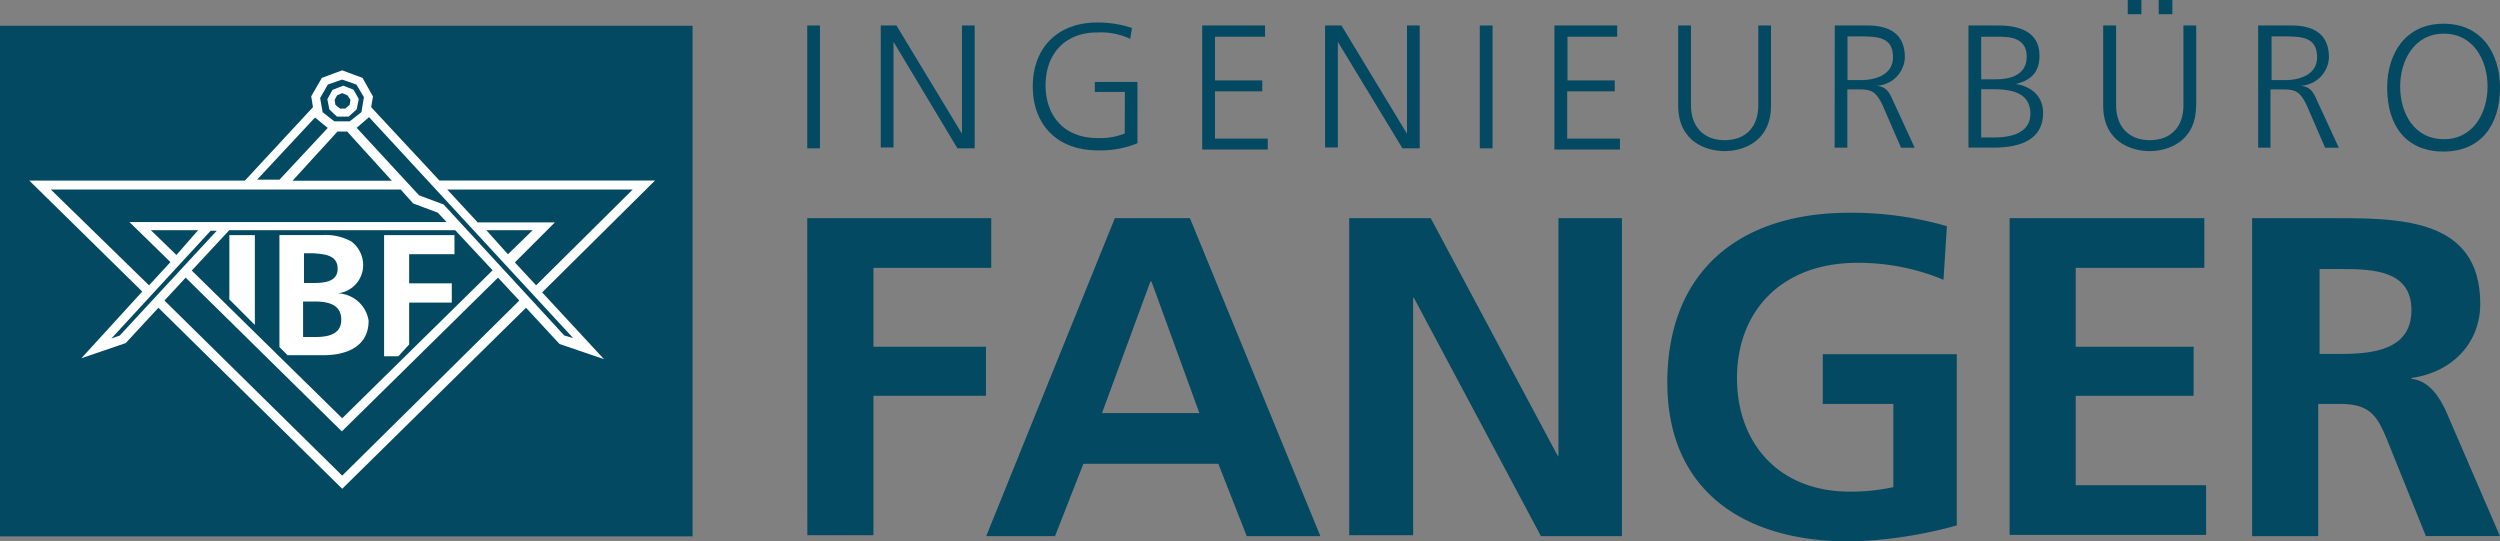 <svg id="Ebene_1" data-name="Ebene 1" xmlns="http://www.w3.org/2000/svg" viewBox="0 0 352.06 76.25"><rect x="0" y="0" width="352.06" height="76.25" fill="#808080" stroke="none"/><defs><style>.cls-1{fill:#034962;}.cls-2,.cls-3{fill:#fff;}.cls-2{stroke:#fff;stroke-miterlimit:10;stroke-width:0.5px;}</style></defs><title>logo</title><rect id="Rechteck_61" data-name="Rechteck 61" class="cls-1" y="3.63" width="97.53" height="71.9"/><g id="Gruppe_112-2" data-name="Gruppe 112-2"><path id="Pfad_173" data-name="Pfad 173" class="cls-1" d="M127.68,18.42h1.79v17.3h-1.79Z" transform="translate(-14 -14.83)"/><path id="Pfad_174" data-name="Pfad 174" class="cls-1" d="M137.93,18.42h2.31l9.23,15.25h0V18.42h1.79v17.3h-2.43l-9-15h0V35.6h-1.8V18.42Z" transform="translate(-14 -14.83)"/><path id="Pfad_175" data-name="Pfad 175" class="cls-1" d="M172.41,27.78h-4.23V26.37h6V35a13.61,13.61,0,0,1-5.64,1c-5.64,0-9.1-3.59-9.1-9s3.46-9,9.1-9a15.18,15.18,0,0,1,4.87.77l-.25,1.53a9.8,9.8,0,0,0-4.62-.9c-4.74,0-7.3,3.2-7.3,7.44s2.56,7.43,7.3,7.43a9.35,9.35,0,0,0,3.85-.64Z" transform="translate(-14 -14.83)"/><path id="Pfad_176" data-name="Pfad 176" class="cls-1" d="M183.3,18.42h8.85V20H185.1v6.15h6.66v1.54H185.1v6.66h7.43v1.54H183.3Z" transform="translate(-14 -14.83)"/><path id="Pfad_177" data-name="Pfad 177" class="cls-1" d="M200.6,18.42h2.31l9.23,15.25h0V18.42h1.79v17.3H211.5l-9.1-15h0V35.6h-1.8Z" transform="translate(-14 -14.83)"/><path id="Pfad_178" data-name="Pfad 178" class="cls-1" d="M222.39,18.42h1.8v17.3h-1.8Z" transform="translate(-14 -14.83)"/><path id="Pfad_179" data-name="Pfad 179" class="cls-1" d="M232.9,18.42h8.84V20h-7v6.15h6.66v1.54H234.7v6.66h7.43v1.54H232.9Z" transform="translate(-14 -14.83)"/><path id="Pfad_180" data-name="Pfad 180" class="cls-1" d="M263.4,29.7c0,5.13-4,6.41-6.53,6.41s-6.54-1.28-6.54-6.41V18.42h1.8V29.7c0,2.82,1.66,4.87,4.74,4.87s4.74-2,4.74-4.87V18.42h1.79V29.7Z" transform="translate(-14 -14.83)"/><path id="Pfad_181" data-name="Pfad 181" class="cls-1" d="M272.38,18.42H277c3.2,0,5.25,1.28,5.25,4.49a4.17,4.17,0,0,1-4,4h0c1.41.13,1.8.9,2.31,2.05l3.07,6.67h-1.92l-2.56-5.9c-1-2.18-1.79-2.31-3.46-2.31h-1.54v8.2h-1.79Zm1.79,7.69h1.92c2.05,0,4.49-.77,4.49-3.2,0-2.82-2.05-2.95-4.62-2.95h-1.79Z" transform="translate(-14 -14.83)"/><path id="Pfad_182" data-name="Pfad 182" class="cls-1" d="M291.09,18.42h4.35c2.95,0,5.77.9,5.77,4.23,0,2.18-1,3.46-3.33,4h0c2.3.39,3.84,1.8,3.84,4.1,0,3.72-3.2,4.87-6.92,4.87h-3.59V18.42Zm1.79,15.77h1.92c2.44,0,5.13-.64,5.13-3.34,0-3.07-2.82-3.46-5.38-3.46H293v6.8ZM293,26h2.05c1.92,0,4.36-.52,4.36-3.2S297,20,295.44,20H293Z" transform="translate(-14 -14.83)"/><path id="Pfad_183" data-name="Pfad 183" class="cls-1" d="M323.26,29.7c0,5.13-4,6.41-6.54,6.41s-6.54-1.28-6.54-6.41V18.42H312V29.7c0,2.82,1.66,4.87,4.74,4.87s4.74-2,4.74-4.87V18.42h1.8V29.7Zm-9.62-14.87h1.92v2h-1.92Zm4.36,0h1.92v2H318Z" transform="translate(-14 -14.83)"/><path id="Pfad_184" data-name="Pfad 184" class="cls-1" d="M332.1,18.42h4.61c3.2,0,5.26,1.28,5.26,4.49a4.17,4.17,0,0,1-4,4h0c1.41.13,1.8.9,2.31,2.05l3.08,6.67h-1.93l-2.56-5.9c-1-2.18-1.79-2.31-3.59-2.31h-1.54v8.2H332V18.42Zm1.79,7.69h1.92c2.05,0,4.49-.77,4.49-3.2,0-2.82-2.05-2.95-4.61-2.95h-1.8Z" transform="translate(-14 -14.83)"/><path id="Pfad_185" data-name="Pfad 185" class="cls-1" d="M358.12,18.17c5.38,0,7.94,4.22,7.94,9,0,5.25-2.69,9-7.94,9s-7.95-3.59-7.95-9C350.17,22.39,352.73,18.17,358.12,18.17ZM352,27c0,3.72,1.92,7.43,6.16,7.43s6.15-3.84,6.15-7.43-1.92-7.43-6.15-7.43S352,23.42,352,27Z" transform="translate(-14 -14.83)"/></g><g id="Gruppe_113" data-name="Gruppe 113"><path id="Pfad_186" data-name="Pfad 186" class="cls-1" d="M127.68,45.55h25.91v7H137V63.66h15.85v6.91H137V90.2h-9.31Z" transform="translate(-14 -14.83)"/><path id="Pfad_187" data-name="Pfad 187" class="cls-1" d="M171,45.55h10.57l18.37,44.78H189.57l-4-10.19h-19l-4,10.19h-9.69Zm5.16,8.93H176L169.19,73H182.9Z" transform="translate(-14 -14.83)"/><path id="Pfad_188" data-name="Pfad 188" class="cls-1" d="M203.91,45.55h11.57L233.35,79h.12V45.55h8.94V90.33H231L213.09,56.74H213V90.2H204V45.55Z" transform="translate(-14 -14.83)"/><path id="Pfad_189" data-name="Pfad 189" class="cls-1" d="M287.69,54.23a31.28,31.28,0,0,0-12.08-2.39c-10.94,0-17,7-17,16.22s5.92,16,15.85,16a27.8,27.8,0,0,0,6.17-.63V71.71h-9.94v-7h18.87V88.82a61.22,61.22,0,0,1-15.1,2.26c-15.09,0-25.66-7.29-25.66-22.39,0-15.35,9.81-23.9,25.66-23.9a48.48,48.48,0,0,1,13.71,1.89Z" transform="translate(-14 -14.83)"/><path id="Pfad_190" data-name="Pfad 190" class="cls-1" d="M296.87,45.55h27.55v7H306.31V63.66h16.6v6.91h-16.6V83.16h18.36v7H297V45.55Z" transform="translate(-14 -14.83)"/><path id="Pfad_191" data-name="Pfad 191" class="cls-1" d="M331.21,45.55h10.07c10.06,0,22-.38,22,12.07,0,5.28-3.65,9.56-9.68,10.44v.12c2.51.26,4,2.65,4.9,4.66l7.55,17.48H355.62L350,76.37c-1.39-3.28-2.52-4.66-6.54-4.66h-3V90.33h-9.31V45.55Zm9.44,19.12h3c4.65,0,9.94-.63,9.94-6.17s-5.29-5.79-9.94-5.79h-3Z" transform="translate(-14 -14.83)"/></g><g id="Gruppe_114" data-name="Gruppe 114"><path id="Pfad_192" data-name="Pfad 192" class="cls-2" d="M105.64,40.5H75.77L66,30l.26-1.54L64.88,26l-2.69-1L59.5,26l-1.41,2.44L58.34,30,48.6,40.51H18.74L34.38,55.88,26.3,64.73l5.26-1.8,4.74-5.12,25.89,25.5,25.89-25.5,4.74,5.12.13.13,5.25,1.79L90,56Zm-1.93.77L89.49,55.37l-3.33-3.59,5.38-5.38H81.16l-4.75-5.13ZM81.93,47h7.69l-4.1,4ZM60,26.53l2.18-.76,2.18.76,1.15,1.93-.38,2.3-1.8,1.41H61l-1.8-1.41-.38-2.18Zm9.74,14H54.63l6.79-7.43H63ZM58.47,30.9v.25l2.05,1.67-7.05,7.56H49.63ZM20.54,41.27h50l1.79,2,3.46,1.29,1.67,1.79H32.84l5.51,5.38L35,55.37ZM78.21,47l5.51,5.9L62.19,74.08,40.66,52.94,46.17,47Zm-39.35,4.1L34.63,47h7.82ZM31,62.3l-2.18.77,14.74-16h1.54ZM62.19,82.16l-25.38-25,3.33-3.59,22,21.66,22-21.66,3.34,3.59ZM93.33,62.3l-17-18.46-3.46-1.29-9-9.74,1.92-1.66v-.39L95.51,62.93Z" transform="translate(-14 -14.83)"/><path id="Pfad_193" data-name="Pfad 193" class="cls-2" d="M61.55,31H63l1-.9.26-1.28-.64-1.15-1.28-.51L61,27.69l-.64,1.15.25,1.28Zm-.26-2.94.91-.39.9.39.51.76-.13.9-.77.65h-.9L61,29.74l-.13-.9Z" transform="translate(-14 -14.83)"/></g><g id="Gruppe_115" data-name="Gruppe 115"><path id="Pfad_194" data-name="Pfad 194" class="cls-3" d="M46.3,48.84V57l3.59,3.59V47.94H46.3Z" transform="translate(-14 -14.83)"/><path id="Pfad_195" data-name="Pfad 195" class="cls-3" d="M68.09,47.94V65h2l1.53-1.66v-5.9h6V54.73h-6v-4.1H78V47.94Z" transform="translate(-14 -14.83)"/><path id="Pfad_196" data-name="Pfad 196" class="cls-3" d="M61.55,56.14h0a4,4,0,0,0,3.59-3.85,4.16,4.16,0,0,0-1.67-3.46,7.53,7.53,0,0,0-4-.9H53.35V63.7l1.15,1.15h5.13c2.18,0,6.28-.64,6.28-4.87A4.55,4.55,0,0,0,61.55,56.14Zm0-3.46c0,1.79-1.8,2-3.34,2h-1.4V50.5h1.41c1.53.13,3.33.26,3.33,2.18Zm-3.2,9.61H56.68v-5h1.67c1.79,0,3.71.38,3.71,2.56S60,62.29,58.35,62.29Z" transform="translate(-14 -14.83)"/></g></svg>